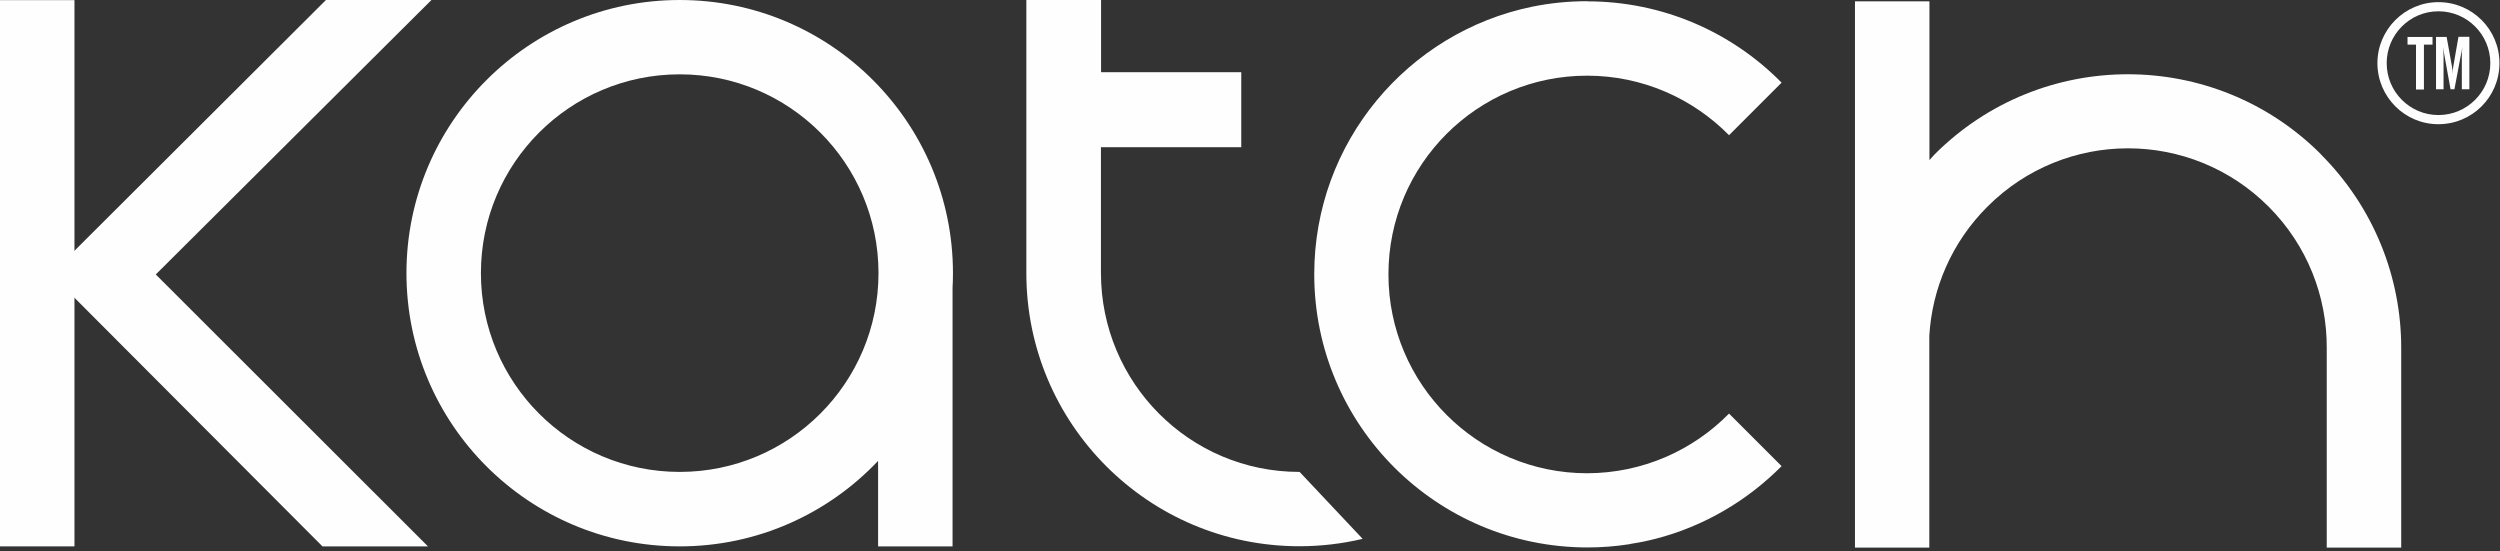 <svg xmlns="http://www.w3.org/2000/svg" fill="none" viewBox="0 0 186 41" height="41" width="186">
<rect x="0" y="0" width="186" height="41" fill="#333333" stroke="none"/>
<path fill="#FEFEFE" d="M70.9 20.32C70.9 9.11 61.8 0 50.57 0C39.34 0 30.24 9.11 30.24 20.32C30.24 31.55 39.34 40.65 50.57 40.65C56.38 40.65 61.62 38.21 65.33 34.29V40.65H70.87V21.41C70.89 21.05 70.9 20.69 70.9 20.33M50.57 35.11C42.4 35.11 35.78 28.49 35.78 20.32C35.78 12.15 42.4 5.53 50.57 5.53C58.74 5.53 65.36 12.15 65.36 20.32C65.36 28.49 58.74 35.11 50.57 35.11Z"></path>
<path fill="#FEFEFE" d="M5.54 0.01H0V40.65H5.54V0.01Z"></path>
<path fill="#FEFEFE" d="M0.35 16.95L23.99 40.65H31.84L11.59 20.42L32.1 0H24.25L0.07 24.11L0.35 16.95Z"></path>
<path fill="#FEFEFE" d="M172.68 11.48C164.75 3.54 151.88 3.54 143.94 11.48C143.81 11.62 143.68 11.77 143.55 11.91V0.1H138.01V25.93C138.01 25.93 138.01 25.95 138.01 25.97V40.74H143.54V25C143.74 21.5 145.19 18.04 147.87 15.37C153.65 9.59 163 9.59 168.78 15.37C171.68 18.27 173.12 22.07 173.11 25.86V40.74H178.65V25.87C178.65 20.66 176.64 15.45 172.66 11.47"></path>
<path fill="#FEFEFE" d="M118.08 0.09C116.68 0.09 115.31 0.23 113.99 0.5C104.74 2.4 97.78 10.59 97.78 20.4C97.78 31.63 106.88 40.72 118.1 40.73C119.16 40.73 120.2 40.65 121.22 40.49C121.25 40.49 121.28 40.48 121.3 40.47C121.6 40.42 121.9 40.37 122.2 40.31C122.47 40.26 122.73 40.19 123 40.13C123.06 40.11 123.11 40.1 123.16 40.09C126.78 39.16 130 37.25 132.55 34.68L128.64 30.77C125.96 33.5 122.22 35.2 118.09 35.21C109.92 35.21 103.3 28.58 103.3 20.41C103.3 12.24 109.92 5.63 118.08 5.63C122.21 5.63 125.95 7.33 128.64 10.06L132.55 6.15C128.87 2.41 123.74 0.1 118.09 0.1"></path>
<path fill="#FEFEFE" d="M81.92 10.95H92.35V5.37H81.92V0H76.36V20.32C76.36 31.54 85.45 40.64 96.67 40.64C98.29 40.64 99.87 40.45 101.38 40.09L96.69 35.11H96.67C88.51 35.11 81.92 28.49 81.91 20.32V10.94L81.92 10.95Z"></path>
<path fill="#FEFEFE" d="M181.42 0.16C178.92 0.16 176.88 2.2 176.88 4.7C176.88 7.2 178.92 9.25 181.42 9.24C183.93 9.24 185.96 7.21 185.96 4.7C185.96 2.19 183.93 0.16 181.42 0.16ZM181.42 8.56C179.29 8.56 177.57 6.83 177.57 4.7C177.57 2.57 179.29 0.84 181.42 0.84C183.55 0.84 185.28 2.57 185.28 4.7C185.28 6.83 183.55 8.56 181.42 8.56Z"></path>
<path fill="#FEFEFE" d="M179.12 2.75H180.98V3.32H180.34V6.66H179.75V3.32H179.12V2.75Z"></path>
<path fill="#FEFEFE" d="M181.23 2.75H182.03L182.42 4.91C182.46 5.08 182.47 5.28 182.47 5.49C182.47 5.3 182.5 5.1 182.53 4.91L182.91 2.74H183.72V6.64H183.16V4.17C183.16 4.06 183.16 3.83 183.2 3.49C183.16 3.76 183.13 3.94 183.1 4.04L182.61 6.64H182.32L181.85 4.04C181.8 3.72 181.77 3.54 181.76 3.49C181.79 3.79 181.8 4.01 181.8 4.17V6.64H181.24V2.74L181.23 2.75Z"></path>
</svg>
